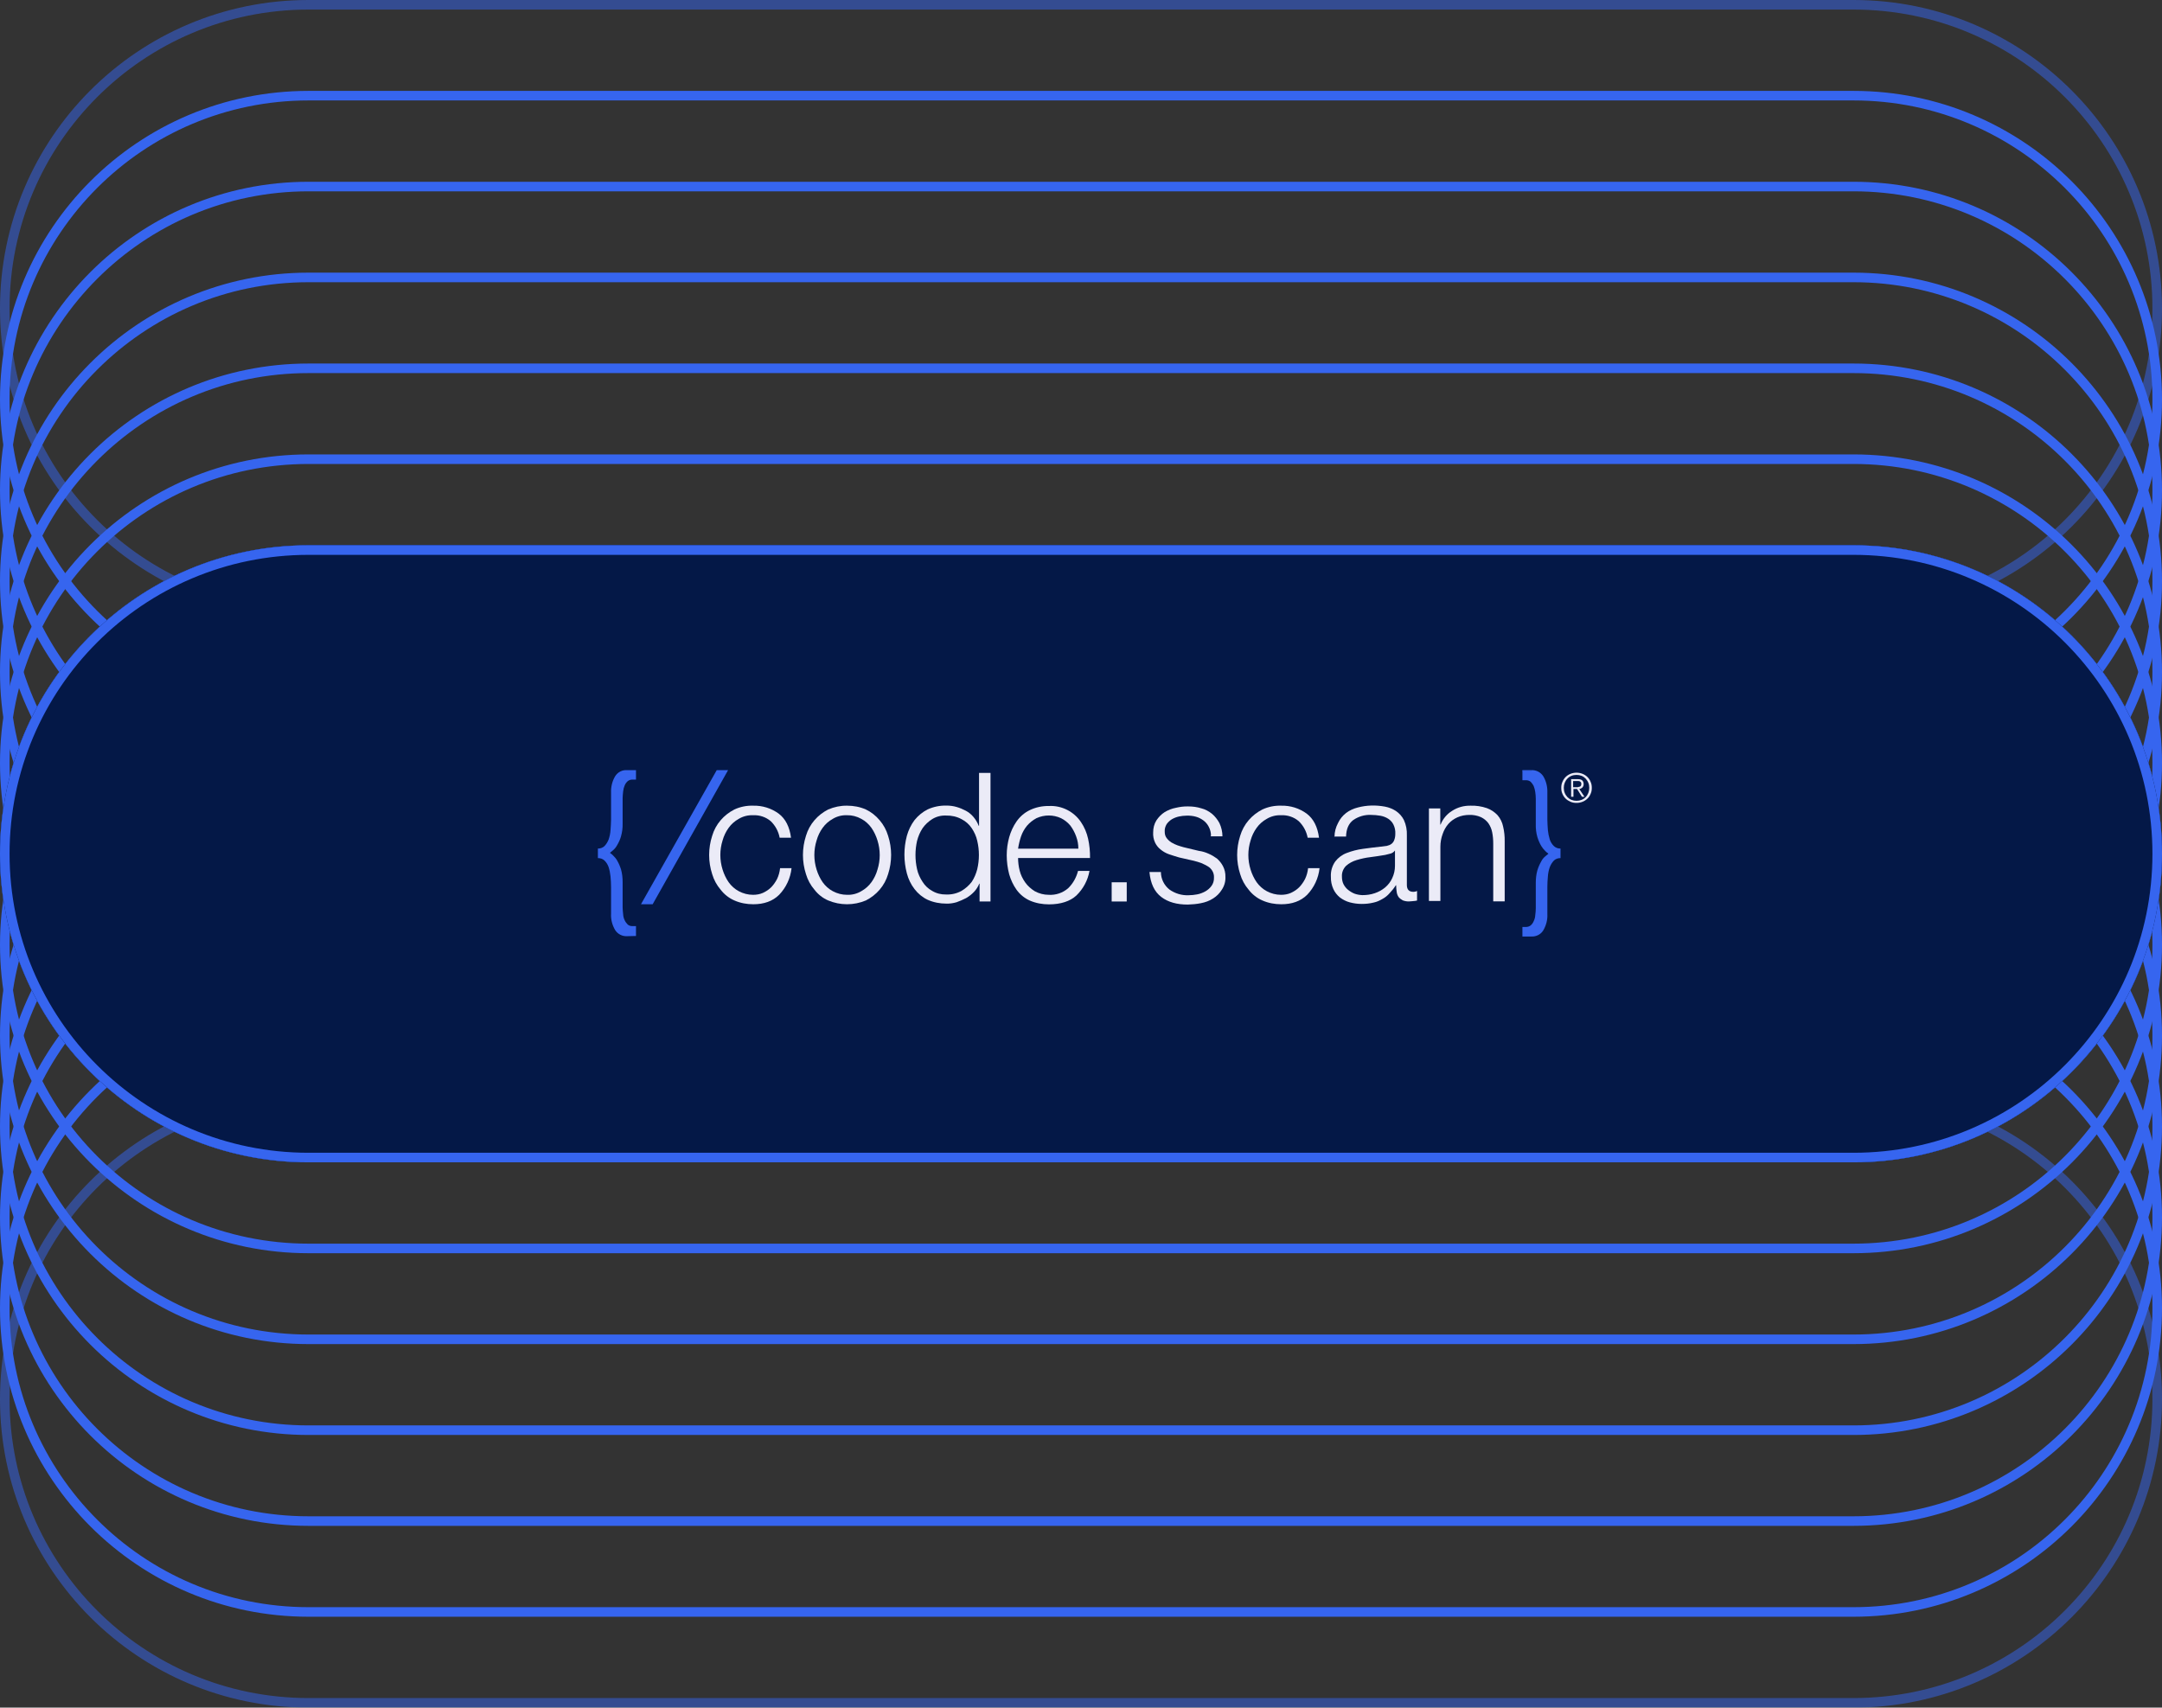 <svg width="452" height="357" viewBox="0 0 452 357" fill="none" xmlns="http://www.w3.org/2000/svg">
<rect x="0" y="0" width="452" height="357" fill="#333333" stroke="none"/>
<path d="M387.5 172H64.5C29.43 172 1 200.43 1 235.5C1 270.57 29.43 299 64.5 299H387.5C422.57 299 451 270.57 451 235.5C451 200.43 422.57 172 387.5 172Z" stroke="#3665EF" stroke-width="2"/>
<path d="M387.5 153H64.5C29.43 153 1 181.43 1 216.5C1 251.57 29.43 280 64.5 280H387.5C422.57 280 451 251.57 451 216.5C451 181.43 422.57 153 387.5 153Z" stroke="#3665EF" stroke-width="2"/>
<path d="M387.5 134H64.5C29.43 134 1 162.43 1 197.5C1 232.57 29.43 261 64.5 261H387.5C422.57 261 451 232.57 451 197.5C451 162.43 422.57 134 387.5 134Z" stroke="#3665EF" stroke-width="2"/>
<path d="M387.5 191H64.5C29.43 191 1 219.43 1 254.5C1 289.57 29.43 318 64.5 318H387.5C422.57 318 451 289.57 451 254.5C451 219.43 422.57 191 387.5 191Z" stroke="#3665EF" stroke-width="2"/>
<g opacity="0.5">
<path d="M387.5 229H64.5C29.43 229 1 257.43 1 292.5C1 327.57 29.43 356 64.5 356H387.5C422.57 356 451 327.57 451 292.5C451 257.43 422.57 229 387.5 229Z" stroke="#3665EF" stroke-width="2"/>
</g>
<path d="M387.5 210H64.5C29.43 210 1 238.43 1 273.5C1 308.57 29.43 337 64.5 337H387.5C422.57 337 451 308.57 451 273.5C451 238.43 422.57 210 387.5 210Z" stroke="#3665EF" stroke-width="2"/>
<path d="M387.5 115H64.5C29.43 115 1 143.43 1 178.5C1 213.57 29.43 242 64.5 242H387.5C422.57 242 451 213.57 451 178.5C451 143.43 422.57 115 387.5 115Z" stroke="#3665EF" stroke-width="2"/>
<path d="M64.5 185H387.5C422.57 185 451 156.57 451 121.5C451 86.43 422.57 58 387.5 58H64.5C29.43 58 1 86.43 1 121.5C1 156.57 29.43 185 64.5 185Z" stroke="#3665EF" stroke-width="2"/>
<path d="M64.5 204H387.5C422.57 204 451 175.57 451 140.5C451 105.43 422.57 77 387.5 77H64.5C29.43 77 1 105.43 1 140.5C1 175.57 29.43 204 64.5 204Z" stroke="#3665EF" stroke-width="2"/>
<path d="M64.5 223H387.5C422.57 223 451 194.57 451 159.5C451 124.43 422.57 96 387.5 96H64.5C29.43 96 1 124.43 1 159.5C1 194.57 29.43 223 64.5 223Z" stroke="#3665EF" stroke-width="2"/>
<path d="M64.5 166H387.5C422.57 166 451 137.57 451 102.5C451 67.43 422.57 39 387.5 39H64.5C29.43 39 1 67.43 1 102.5C1 137.57 29.43 166 64.5 166Z" stroke="#3665EF" stroke-width="2"/>
<g opacity="0.5">
<path d="M64.5 128H387.5C422.57 128 451 99.57 451 64.5C451 29.43 422.57 1 387.5 1H64.5C29.43 1 1 29.43 1 64.5C1 99.57 29.43 128 64.5 128Z" stroke="#3665EF" stroke-width="2"/>
</g>
<path d="M64.5 147H387.5C422.57 147 451 118.57 451 83.5C451 48.43 422.57 20 387.5 20H64.5C29.43 20 1 48.43 1 83.5C1 118.57 29.43 147 64.5 147Z" stroke="#3665EF" stroke-width="2"/>
<path d="M64.5 242H387.5C422.57 242 451 213.57 451 178.5C451 143.43 422.57 115 387.5 115H64.5C29.43 115 1 143.43 1 178.5C1 213.57 29.43 242 64.5 242Z" stroke="#3665EF" stroke-width="2"/>
<path d="M387.5 114H64.5C28.878 114 0 142.878 0 178.5C0 214.122 28.878 243 64.5 243H387.5C423.122 243 452 214.122 452 178.5C452 142.878 423.122 114 387.5 114Z" fill="#041847"/>
<path d="M163 175.137C162.756 173.828 162.113 172.63 161.159 171.699C160.138 170.811 158.785 170.368 157.432 170.434C156.389 170.39 155.347 170.656 154.459 171.188C153.616 171.654 152.884 172.298 152.33 173.074C151.753 173.873 151.332 174.76 151.065 175.714C150.444 177.688 150.444 179.796 151.065 181.792C151.354 182.724 151.775 183.633 152.33 184.432C152.884 185.208 153.616 185.874 154.459 186.318C155.369 186.806 156.389 187.072 157.432 187.072C158.142 187.072 158.852 186.961 159.495 186.672C160.116 186.384 160.715 186.007 161.203 185.519C161.713 185.009 162.135 184.388 162.468 183.744C162.8 183.034 163 182.302 163.089 181.504H165.485C165.263 183.589 164.353 185.541 162.911 187.05C161.536 188.425 159.695 189.046 157.476 189.046C156.123 189.046 154.77 188.802 153.528 188.248C152.396 187.759 151.42 186.983 150.666 186.007C149.845 185.053 149.246 183.944 148.891 182.746C148.048 180.151 148.048 177.355 148.891 174.738C149.246 173.54 149.845 172.431 150.666 171.477C151.465 170.545 152.441 169.791 153.528 169.236C154.77 168.659 156.123 168.393 157.476 168.438C159.384 168.393 161.248 168.97 162.8 170.101C164.242 171.188 165.085 172.897 165.374 175.137H162.978H163Z" fill="#EBEBF7"/>
<path d="M177.086 168.437C178.44 168.437 179.793 168.681 181.035 169.236C182.144 169.768 183.12 170.545 183.897 171.477C184.718 172.431 185.316 173.54 185.671 174.738C186.514 177.333 186.514 180.128 185.671 182.746C185.316 183.944 184.718 185.053 183.897 186.007C183.098 186.939 182.122 187.693 181.035 188.247C178.506 189.312 175.667 189.312 173.138 188.247C172.006 187.759 171.03 186.983 170.276 186.007C169.455 185.053 168.856 183.944 168.501 182.746C167.658 180.15 167.658 177.355 168.501 174.738C168.856 173.54 169.455 172.431 170.276 171.477C171.075 170.545 172.051 169.791 173.138 169.236C174.38 168.704 175.733 168.415 177.086 168.437ZM177.086 170.434C176.044 170.39 175.001 170.656 174.114 171.188C173.271 171.654 172.539 172.297 171.984 173.074C171.407 173.872 170.986 174.76 170.72 175.714C170.099 177.688 170.099 179.795 170.72 181.792C171.008 182.724 171.43 183.633 171.984 184.432C172.539 185.208 173.271 185.874 174.114 186.317C175.023 186.805 176.044 187.072 177.086 187.072C178.129 187.116 179.172 186.85 180.059 186.317C180.902 185.852 181.634 185.208 182.189 184.432C182.765 183.633 183.187 182.746 183.453 181.792C184.074 179.818 184.074 177.71 183.453 175.714C183.165 174.782 182.743 173.872 182.189 173.074C181.634 172.297 180.902 171.632 180.059 171.188C179.149 170.678 178.107 170.412 177.086 170.434Z" fill="#EBEBF7"/>
<path d="M206.969 188.469H204.795V184.742H204.729C204.485 185.364 204.108 185.962 203.642 186.451C203.154 186.961 202.599 187.404 201.978 187.759C201.335 188.092 200.669 188.38 199.981 188.625C199.294 188.824 198.584 188.935 197.852 188.913C196.521 188.913 195.19 188.669 193.947 188.114C192.86 187.604 191.929 186.828 191.197 185.874C190.442 184.898 189.91 183.789 189.6 182.613C188.912 180.017 188.912 177.311 189.6 174.715C189.932 173.54 190.465 172.431 191.197 171.454C191.951 170.523 192.883 169.746 193.947 169.214C195.168 168.659 196.499 168.393 197.852 168.415C198.562 168.415 199.294 168.504 199.981 168.704C200.669 168.903 201.312 169.17 201.934 169.502C202.555 169.835 203.087 170.279 203.531 170.811C203.997 171.366 204.352 171.965 204.618 172.652H204.684V161.583H207.08V188.469H206.969ZM191.396 178.753C191.396 179.751 191.507 180.749 191.729 181.725C191.929 182.657 192.35 183.567 192.883 184.365C193.371 185.142 194.058 185.807 194.879 186.251C195.767 186.783 196.765 187.027 197.807 187.005C198.917 187.049 200.026 186.805 201.024 186.251C201.845 185.763 202.577 185.12 203.154 184.365C203.686 183.567 204.063 182.657 204.307 181.725C204.773 179.751 204.773 177.732 204.307 175.78C204.108 174.849 203.686 173.939 203.154 173.14C202.621 172.342 201.889 171.698 201.024 171.255C200.048 170.722 198.939 170.478 197.807 170.501C196.787 170.456 195.767 170.7 194.879 171.255C194.103 171.743 193.415 172.386 192.883 173.14C192.35 173.939 191.973 174.849 191.729 175.78C191.507 176.756 191.396 177.755 191.396 178.753Z" fill="#EBEBF7"/>
<path d="M212.846 179.374C212.846 180.261 212.956 181.149 213.178 182.014C213.4 182.901 213.799 183.722 214.332 184.476C214.864 185.23 215.552 185.829 216.328 186.317C217.216 186.805 218.214 187.072 219.257 187.072C220.743 187.16 222.185 186.672 223.316 185.696C224.337 184.698 225.024 183.456 225.379 182.08H227.775C227.42 184.055 226.466 185.829 225.024 187.227C223.716 188.425 221.763 189.068 219.301 189.068C217.926 189.068 216.55 188.824 215.286 188.27C214.199 187.782 213.245 187.005 212.535 186.029C211.825 185.031 211.315 183.922 210.982 182.768C210.649 181.481 210.472 180.15 210.472 178.819C210.472 177.488 210.649 176.29 210.982 175.048C211.315 173.872 211.825 172.741 212.535 171.721C213.245 170.722 214.177 169.902 215.286 169.369C216.528 168.77 217.903 168.482 219.301 168.504C221.963 168.371 224.514 169.658 226 171.876C226.71 172.919 227.221 174.139 227.487 175.359C227.775 176.668 227.908 178.021 227.886 179.374H212.823H212.846ZM225.446 177.422C225.446 176.534 225.291 175.669 224.98 174.849C224.692 174.05 224.292 173.296 223.782 172.608C223.25 171.965 222.584 171.432 221.83 171.055C220.211 170.301 218.325 170.301 216.683 171.055C215.951 171.454 215.286 171.965 214.731 172.608C214.177 173.274 213.755 174.028 213.467 174.849C213.178 175.692 212.979 176.557 212.846 177.422H225.446Z" fill="#EBEBF7"/>
<path d="M232.412 188.469V184.454H235.562V188.469H232.412Z" fill="#EBEBF7"/>
<path d="M253.177 174.738C253.177 174.094 253.021 173.429 252.711 172.852C252.445 172.342 252.09 171.898 251.624 171.543C251.136 171.188 250.603 170.9 250.027 170.745C249.405 170.567 248.718 170.501 248.074 170.523C247.542 170.523 247.01 170.589 246.477 170.7C245.967 170.811 245.457 171.011 244.991 171.277C244.569 171.543 244.192 171.898 243.904 172.298C243.616 172.786 243.46 173.318 243.505 173.895C243.505 174.383 243.616 174.826 243.904 175.204C244.17 175.559 244.503 175.869 244.88 176.113C245.301 176.357 245.745 176.579 246.189 176.734C246.632 176.89 247.098 177.023 247.498 177.134L250.648 177.888C251.335 177.977 252.001 178.176 252.644 178.465C253.265 178.731 253.864 179.086 254.419 179.485C254.929 179.929 255.373 180.483 255.683 181.082C256.038 181.77 256.216 182.524 256.194 183.323C256.238 184.277 255.972 185.208 255.439 186.007C254.974 186.761 254.352 187.382 253.598 187.848C252.844 188.336 251.979 188.647 251.069 188.824C250.182 189.002 249.228 189.09 248.318 189.113C246.034 189.113 244.192 188.602 242.773 187.515C241.353 186.428 240.532 184.72 240.31 182.302H242.706C242.706 183.744 243.372 185.075 244.481 185.963C245.634 186.783 247.054 187.227 248.496 187.161C249.095 187.161 249.672 187.094 250.271 186.983C250.892 186.872 251.446 186.65 251.979 186.362C252.489 186.074 252.933 185.696 253.288 185.208C253.643 184.72 253.82 184.099 253.798 183.5C253.864 182.502 253.332 181.592 252.489 181.104C252.045 180.86 251.602 180.616 251.114 180.417C250.603 180.239 250.093 180.084 249.561 179.951L246.522 179.263C245.723 179.041 245.035 178.797 244.348 178.575C243.726 178.354 243.15 178.021 242.639 177.599C242.151 177.222 241.752 176.712 241.486 176.157C241.175 175.492 241.042 174.76 241.087 174.028C241.087 173.141 241.286 172.275 241.774 171.499C242.24 170.811 242.795 170.234 243.482 169.791C244.214 169.347 245.013 169.037 245.834 168.881C246.677 168.682 247.542 168.571 248.407 168.593C249.339 168.593 250.248 168.704 251.158 168.992C251.979 169.192 252.733 169.613 253.398 170.146C254.02 170.678 254.552 171.344 254.951 172.098C255.351 172.963 255.572 173.895 255.572 174.849H253.11V174.738H253.177Z" fill="#EBEBF7"/>
<path d="M273.387 175.137C273.143 173.828 272.5 172.63 271.546 171.699C270.525 170.811 269.172 170.368 267.819 170.434C266.776 170.39 265.734 170.656 264.846 171.188C264.003 171.654 263.271 172.298 262.717 173.074C262.14 173.873 261.718 174.76 261.452 175.714C260.831 177.688 260.831 179.796 261.452 181.792C261.741 182.724 262.162 183.633 262.717 184.432C263.271 185.208 264.003 185.874 264.846 186.318C265.756 186.806 266.776 187.072 267.819 187.072C268.529 187.072 269.239 186.961 269.882 186.672C270.503 186.384 271.102 186.007 271.59 185.519C272.1 185.009 272.522 184.388 272.855 183.744C273.187 183.034 273.387 182.302 273.476 181.504H275.872C275.65 183.589 274.74 185.541 273.298 187.05C271.923 188.425 270.082 189.046 267.863 189.046C266.51 189.046 265.157 188.802 263.915 188.248C262.783 187.759 261.807 186.983 261.053 186.007C260.232 185.053 259.633 183.944 259.278 182.746C258.435 180.151 258.435 177.355 259.278 174.738C259.633 173.54 260.232 172.431 261.053 171.477C261.852 170.545 262.828 169.791 263.915 169.236C265.157 168.659 266.51 168.393 267.863 168.438C269.771 168.393 271.634 168.97 273.187 170.101C274.629 171.188 275.472 172.897 275.761 175.137H273.365H273.387Z" fill="#EBEBF7"/>
<path d="M278.998 174.959C278.998 173.939 279.264 172.941 279.752 172.031C280.129 171.233 280.706 170.523 281.416 169.968C282.148 169.414 282.991 169.036 283.878 168.815C285.719 168.327 287.649 168.282 289.557 168.637C290.378 168.792 291.154 169.103 291.842 169.547C292.552 170.035 293.129 170.678 293.506 171.432C293.972 172.453 294.171 173.54 294.127 174.649V185.009C294.127 185.985 294.593 186.451 295.502 186.451C295.768 186.451 296.012 186.384 296.256 186.273V188.27C296.012 188.336 295.768 188.358 295.502 188.381C295.28 188.381 295.036 188.447 294.704 188.447C294.216 188.491 293.728 188.403 293.262 188.225C292.929 188.048 292.641 187.826 292.397 187.538C292.175 187.205 292.042 186.85 291.997 186.451C291.931 185.985 291.886 185.541 291.886 185.075H291.82C291.443 185.674 290.999 186.229 290.511 186.739C290.089 187.227 289.601 187.626 289.025 187.937C288.448 188.27 287.849 188.558 287.183 188.691C286.385 188.891 285.564 188.979 284.721 188.979C283.856 188.979 283.013 188.869 282.192 188.647C281.438 188.447 280.75 188.092 280.129 187.626C279.53 187.138 279.064 186.539 278.754 185.852C278.399 185.075 278.221 184.21 278.243 183.323C278.177 182.169 278.487 181.06 279.153 180.106C279.774 179.307 280.595 178.686 281.549 178.331C282.636 177.91 283.767 177.622 284.921 177.466C286.185 177.289 287.45 177.133 288.692 177C289.202 176.934 289.601 176.889 290.001 176.823C290.333 176.756 290.644 176.623 290.91 176.424C291.176 176.224 291.376 175.936 291.487 175.625C291.642 175.226 291.709 174.804 291.709 174.361C291.753 173.673 291.62 172.985 291.31 172.364C291.066 171.876 290.688 171.477 290.223 171.166C289.735 170.856 289.202 170.656 288.625 170.545C287.96 170.434 287.294 170.367 286.629 170.367C285.32 170.301 283.989 170.7 282.902 171.454C281.926 172.209 281.46 173.34 281.416 174.893H278.953V174.959H278.998ZM291.687 177.821H291.62C291.42 178.11 291.11 178.331 290.755 178.442C290.378 178.553 290.001 178.642 289.601 178.731C288.581 178.908 287.538 179.063 286.518 179.197C285.52 179.307 284.544 179.529 283.59 179.818C282.791 180.062 282.037 180.461 281.416 181.016C280.817 181.615 280.506 182.413 280.551 183.256C280.551 183.811 280.639 184.365 280.883 184.853C281.127 185.319 281.46 185.741 281.859 186.051C282.281 186.384 282.747 186.672 283.235 186.85C283.745 187.027 284.277 187.116 284.832 187.138C285.719 187.138 286.562 187.027 287.405 186.739C288.204 186.473 288.936 186.073 289.579 185.541C290.2 185.009 290.733 184.343 291.066 183.589C291.443 182.79 291.642 181.903 291.642 181.016V177.799L291.687 177.821Z" fill="#EBEBF7"/>
<path d="M298.718 169.014H301.114V172.386H301.18C301.646 171.211 302.489 170.19 303.576 169.525C304.73 168.77 306.061 168.415 307.414 168.438C308.567 168.393 309.743 168.571 310.852 168.948C311.717 169.258 312.472 169.769 313.093 170.434C313.67 171.1 314.069 171.92 314.246 172.786C314.49 173.806 314.601 174.871 314.579 175.936V188.447H312.183V176.335C312.183 175.559 312.117 174.76 311.961 173.983C311.828 173.318 311.562 172.675 311.163 172.098C310.764 171.565 310.231 171.122 309.61 170.833C308.856 170.501 308.035 170.345 307.214 170.368C306.349 170.368 305.484 170.523 304.685 170.878C303.953 171.211 303.332 171.654 302.8 172.253C302.267 172.874 301.868 173.584 301.602 174.383C301.291 175.226 301.136 176.113 301.136 177.023V188.358H298.74V169.014H298.718Z" fill="#EBEBF7"/>
<path d="M128.172 177.755C128.527 177.444 128.816 177.089 129.037 176.668C129.37 176.091 129.659 175.492 129.836 174.826C130.08 173.961 130.191 173.096 130.169 172.187V166.885C130.169 166.397 130.235 165.931 130.28 165.443C130.324 164.999 130.435 164.578 130.612 164.178C130.746 163.846 130.967 163.557 131.234 163.313C131.5 163.091 131.855 162.98 132.21 162.98H132.964V161.006H131.078C130.08 160.939 129.148 161.428 128.616 162.27C127.995 163.291 127.706 164.511 127.751 165.709V171.321C127.751 172.076 127.684 172.808 127.64 173.562C127.595 174.227 127.462 174.871 127.241 175.514C127.041 176.024 126.753 176.49 126.375 176.889C126.02 177.222 125.51 177.422 125 177.4V179.396C125.51 179.396 126.02 179.551 126.375 179.906C126.775 180.284 127.063 180.772 127.241 181.282C127.44 181.903 127.573 182.568 127.64 183.234C127.706 183.988 127.751 184.72 127.751 185.474V191.02C127.684 192.218 127.995 193.416 128.616 194.459C129.148 195.28 130.08 195.768 131.078 195.723L132.964 195.679V193.616H132.21C131.855 193.616 131.5 193.527 131.234 193.283C130.99 193.039 130.768 192.751 130.612 192.418C130.413 192.019 130.302 191.597 130.28 191.153C130.213 190.665 130.191 190.155 130.169 189.667V184.41C130.169 183.522 130.08 182.635 129.836 181.77C129.636 181.127 129.37 180.505 129.037 179.929C128.816 179.529 128.527 179.174 128.172 178.842C127.973 178.642 127.773 178.464 127.551 178.331V178.265C127.662 178.154 127.884 177.976 128.172 177.755Z" fill="#3665EF"/>
<path d="M320.17 161.006C321.169 160.962 322.1 161.45 322.633 162.27C323.254 163.291 323.542 164.511 323.498 165.709V171.321C323.498 172.076 323.564 172.808 323.609 173.562C323.675 174.227 323.808 174.871 324.008 175.514C324.185 176.024 324.474 176.512 324.873 176.889C325.228 177.222 325.738 177.422 326.249 177.4V179.396C325.738 179.396 325.228 179.551 324.873 179.906C324.496 180.306 324.208 180.772 324.008 181.282C323.786 181.903 323.653 182.568 323.609 183.234C323.542 183.988 323.498 184.72 323.498 185.474V191.087C323.564 192.285 323.254 193.483 322.633 194.525C322.1 195.368 321.169 195.834 320.17 195.79H318.285V193.793H319.039C319.394 193.793 319.749 193.682 320.015 193.461C320.281 193.239 320.503 192.928 320.636 192.595C320.836 192.196 320.947 191.775 320.969 191.331C321.035 190.843 321.08 190.333 321.08 189.845V184.587C321.08 183.7 321.169 182.812 321.413 181.947C321.612 181.304 321.878 180.683 322.211 180.106C322.411 179.685 322.699 179.33 323.076 179.019C323.365 178.797 323.587 178.62 323.697 178.509V178.442C323.476 178.309 323.254 178.109 323.076 177.932C322.744 177.599 322.455 177.244 322.211 176.845C321.878 176.268 321.612 175.647 321.413 175.004C321.169 174.139 321.058 173.273 321.08 172.364V167.018C321.08 166.53 321.035 166.064 320.969 165.576C320.902 165.132 320.791 164.711 320.636 164.311C320.459 163.979 320.259 163.69 320.015 163.446C319.749 163.224 319.394 163.113 319.039 163.113H318.285V161.139H320.17V161.028V161.006Z" fill="#3665EF"/>
<path d="M320.17 161.006H318.285V161.228H320.17V161.006Z" fill="#3665EF"/>
<path d="M330.863 161.782C331.24 161.938 331.595 162.159 331.883 162.448C332.172 162.736 332.393 163.069 332.549 163.468C332.726 163.845 332.793 164.267 332.793 164.711C332.793 165.154 332.726 165.576 332.549 165.953C332.393 166.33 332.172 166.685 331.883 166.951C331.595 167.24 331.262 167.461 330.863 167.617C330.486 167.772 330.064 167.861 329.598 167.861C329.132 167.861 328.733 167.794 328.334 167.617C327.934 167.439 327.602 167.24 327.313 166.951C327.025 166.663 326.803 166.33 326.648 165.953C326.47 165.576 326.404 165.154 326.404 164.711C326.404 164.267 326.47 163.845 326.648 163.468C326.803 163.091 327.025 162.736 327.313 162.448C327.602 162.159 327.934 161.938 328.334 161.782C328.711 161.627 329.132 161.538 329.598 161.538C330.064 161.538 330.463 161.627 330.863 161.782ZM328.533 162.204C328.201 162.337 327.912 162.537 327.69 162.781C327.446 163.025 327.269 163.313 327.136 163.646C327.003 163.979 326.936 164.333 326.936 164.711C326.936 165.088 327.003 165.465 327.136 165.775C327.269 166.108 327.469 166.397 327.69 166.641C327.934 166.885 328.201 167.084 328.533 167.217C328.866 167.35 329.221 167.417 329.598 167.417C329.975 167.417 330.33 167.35 330.663 167.217C330.996 167.084 331.284 166.885 331.506 166.641C331.75 166.397 331.928 166.108 332.061 165.775C332.194 165.443 332.26 165.088 332.26 164.711C332.26 164.333 332.194 163.956 332.061 163.646C331.928 163.313 331.728 163.025 331.506 162.781C331.262 162.537 330.996 162.337 330.663 162.204C330.33 162.071 329.975 162.004 329.598 162.004C329.221 162.004 328.844 162.071 328.533 162.204ZM328.467 166.552V162.892H329.887C330.308 162.892 330.619 162.98 330.796 163.158C330.974 163.335 331.085 163.579 331.085 163.912C331.085 164.067 331.085 164.223 331.018 164.333C330.951 164.444 330.907 164.555 330.818 164.644C330.752 164.711 330.619 164.799 330.53 164.844C330.419 164.91 330.308 164.91 330.175 164.955L331.262 166.574H330.73L329.709 164.955H328.955V166.574H328.511L328.467 166.552ZM329.909 164.533C330.042 164.533 330.153 164.489 330.264 164.467C330.352 164.422 330.463 164.378 330.508 164.267C330.552 164.156 330.596 164.067 330.596 163.912C330.596 163.779 330.597 163.69 330.53 163.579C330.463 163.513 330.419 163.424 330.33 163.38C330.264 163.313 330.153 163.313 330.042 163.291C329.953 163.291 329.842 163.291 329.709 163.291H328.888V164.577H329.487C329.62 164.577 329.754 164.577 329.887 164.577L329.909 164.533Z" fill="#EBEBF7"/>
<path d="M149.845 161.006L134.006 189.046H136.446L152.219 161.006H149.845Z" fill="#3665EF"/>
<path d="M387.5 115H64.5C29.43 115 1 143.43 1 178.5C1 213.57 29.43 242 64.5 242H387.5C422.57 242 451 213.57 451 178.5C451 143.43 422.57 115 387.5 115Z" stroke="#3665EF" stroke-width="2"/>
</svg>
